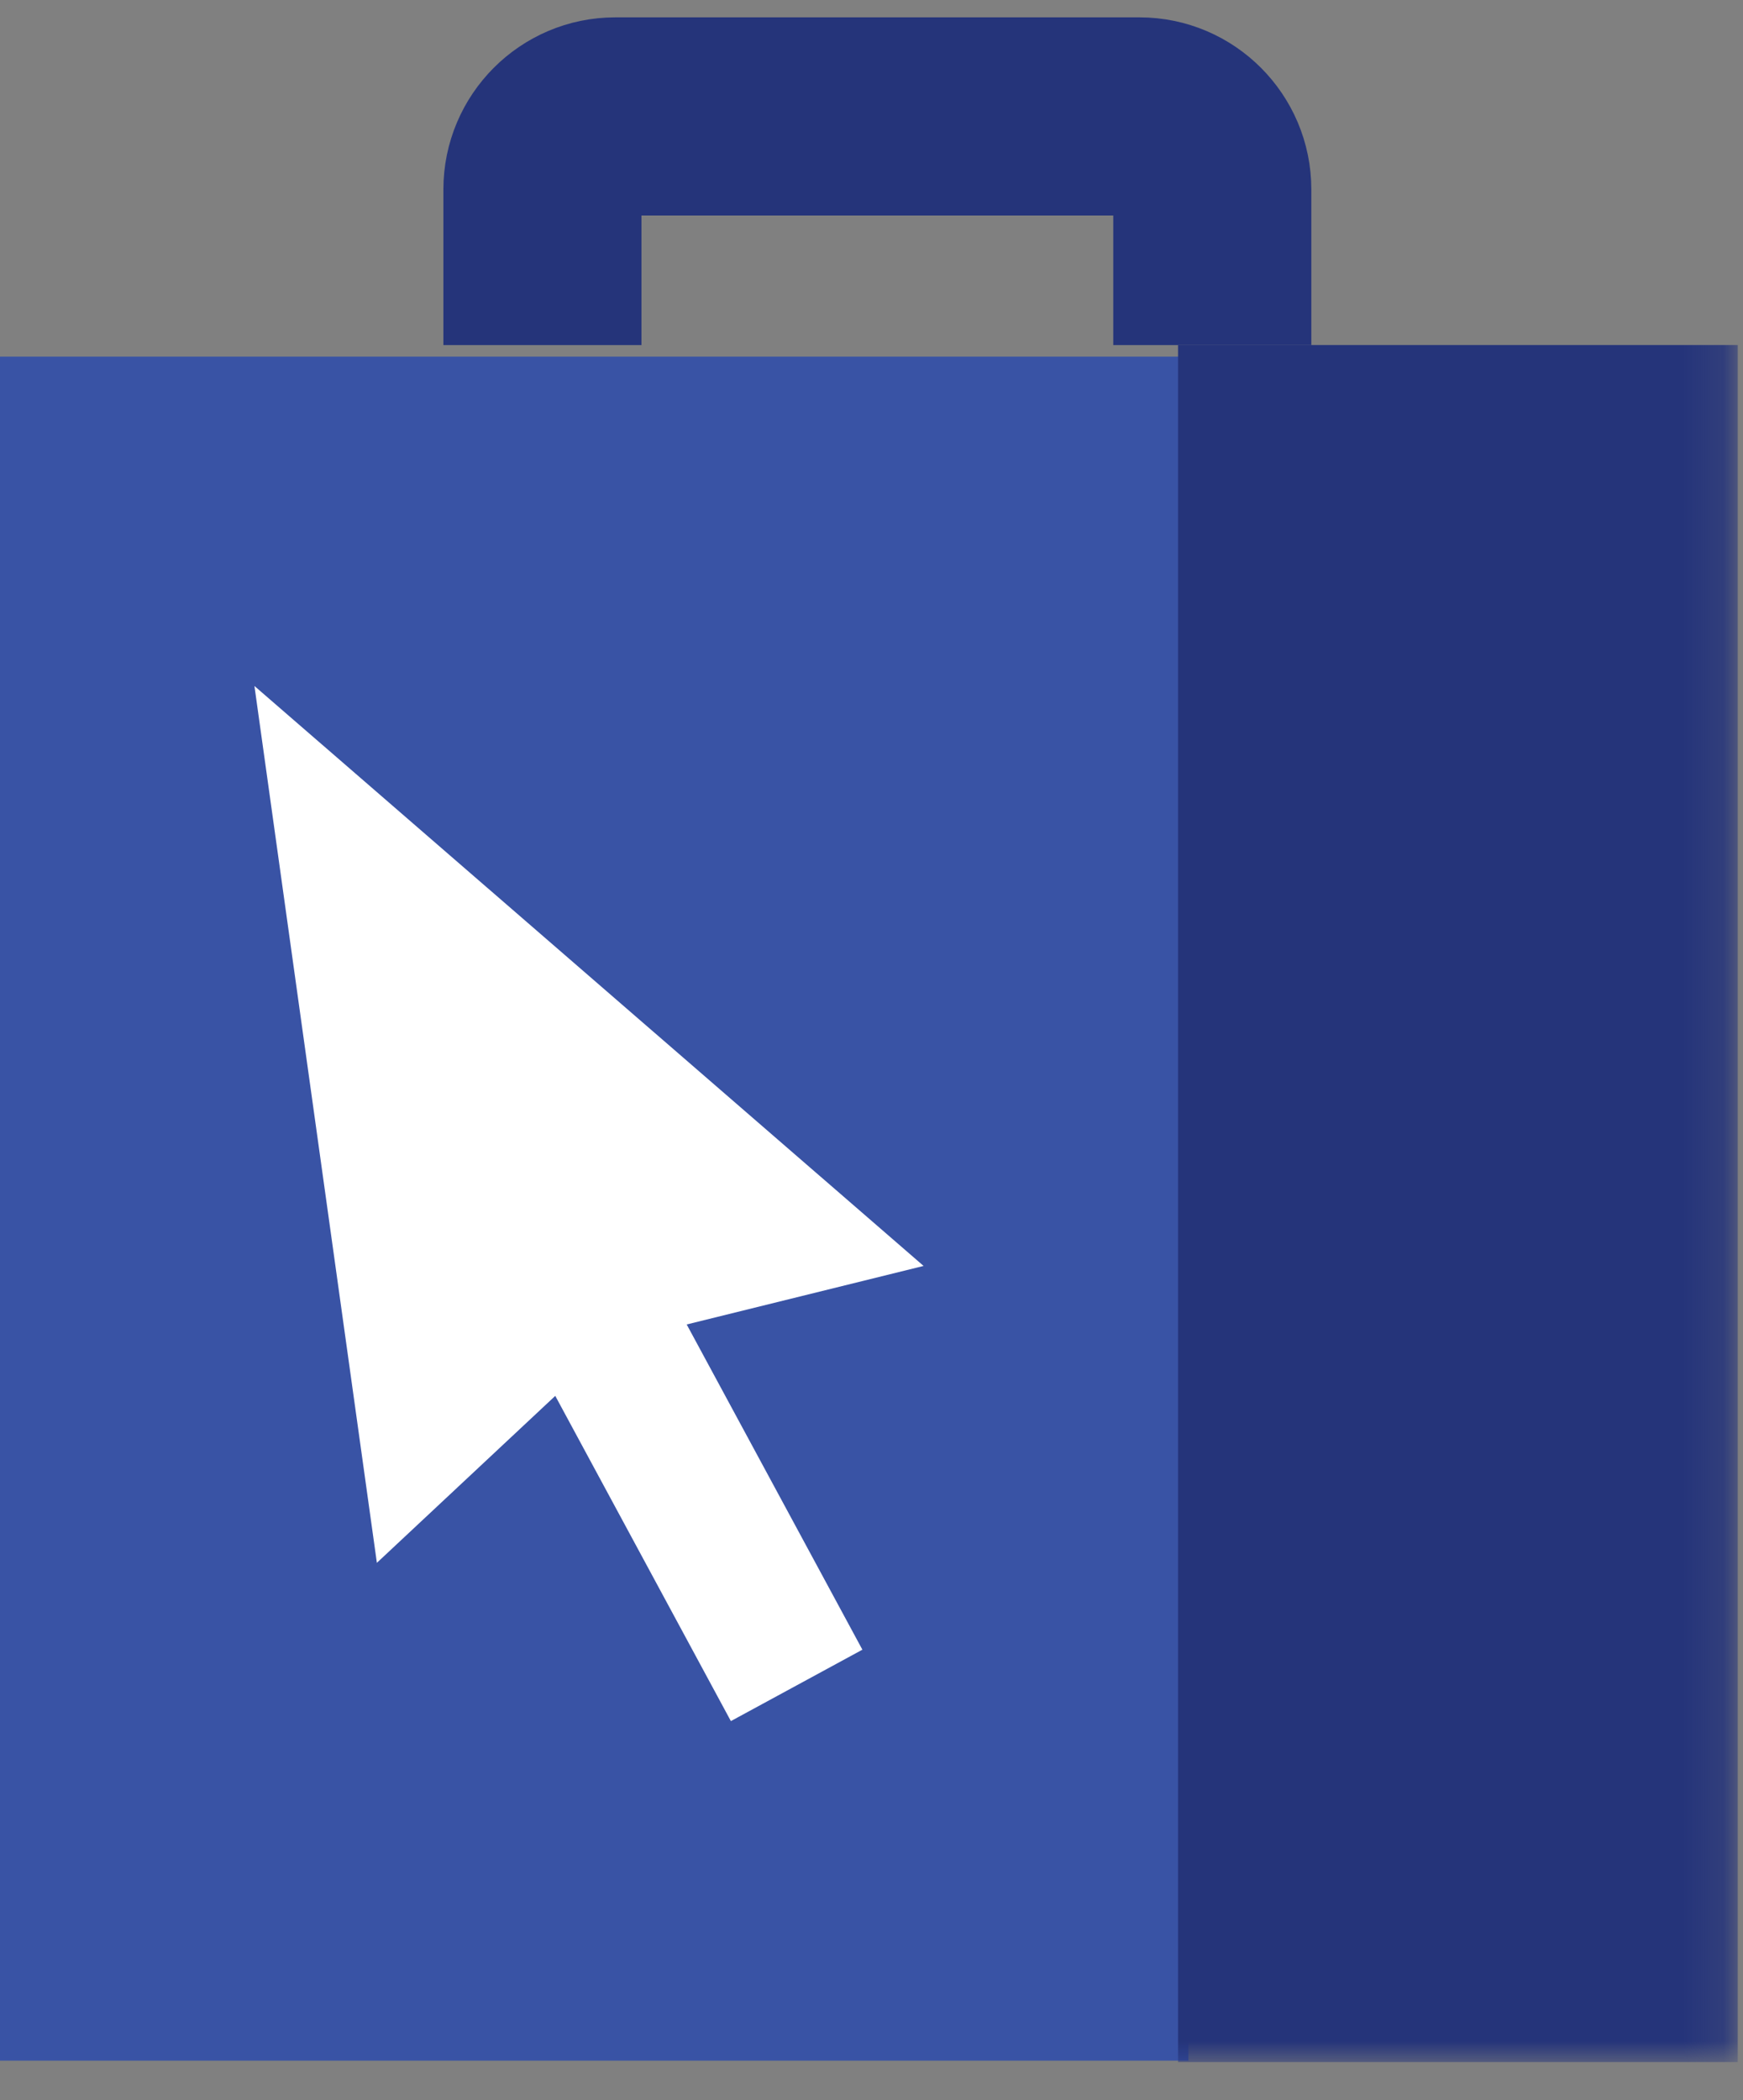 <?xml version="1.0" encoding="UTF-8"?>
<svg width="44px" height="53px" viewBox="0 0 44 53" version="1.1" xmlns="http://www.w3.org/2000/svg" xmlns:xlink="http://www.w3.org/1999/xlink">
    <rect x="0" y="0" width="44" height="53" fill="#808080" stroke="none"/>
    <title>Group 8</title>
    <defs>
        <polygon id="path-1" points="0 51.037 43.867 51.037 43.867 0.363 0 0.363"></polygon>
    </defs>
    <g id="Page-1" stroke="none" stroke-width="1" fill="none" fill-rule="evenodd">
        <g id="Exterior-Carts" transform="translate(-1137, -806)">
            <g id="Group-8" transform="translate(1137, 807)">
                <polygon id="Fill-1" fill="#3953A5" points="0 51 30 51 30 8 0 8"></polygon>
                <g id="Group-7">
                    <path d="M13.693,7.708 L13.693,3.779 C13.693,2.766 14.52,1.938 15.53,1.938 L28.766,1.938 C29.777,1.938 30.603,2.766 30.603,3.779 L30.603,7.708" id="Stroke-2" stroke="#25347A" stroke-width="5"></path>
                    <mask id="mask-2" fill="white">
                        <use xlink:href="#path-1"></use>
                    </mask>
                    <g id="Clip-5"></g>
                    <polygon id="Fill-4" fill="#25347A" mask="url(#mask-2)" points="29.738 51.037 43.867 51.037 43.867 7.707 29.738 7.707"></polygon>
                    <polygon id="Fill-6" fill="#FFFFFF" mask="url(#mask-2)" points="23.315 30.946 6.423 16.311 9.514 38.438 14.017 34.225 18.45 42.432 21.77 40.63 17.335 32.423"></polygon>
                </g>
            </g>
        </g>
    </g>
</svg>